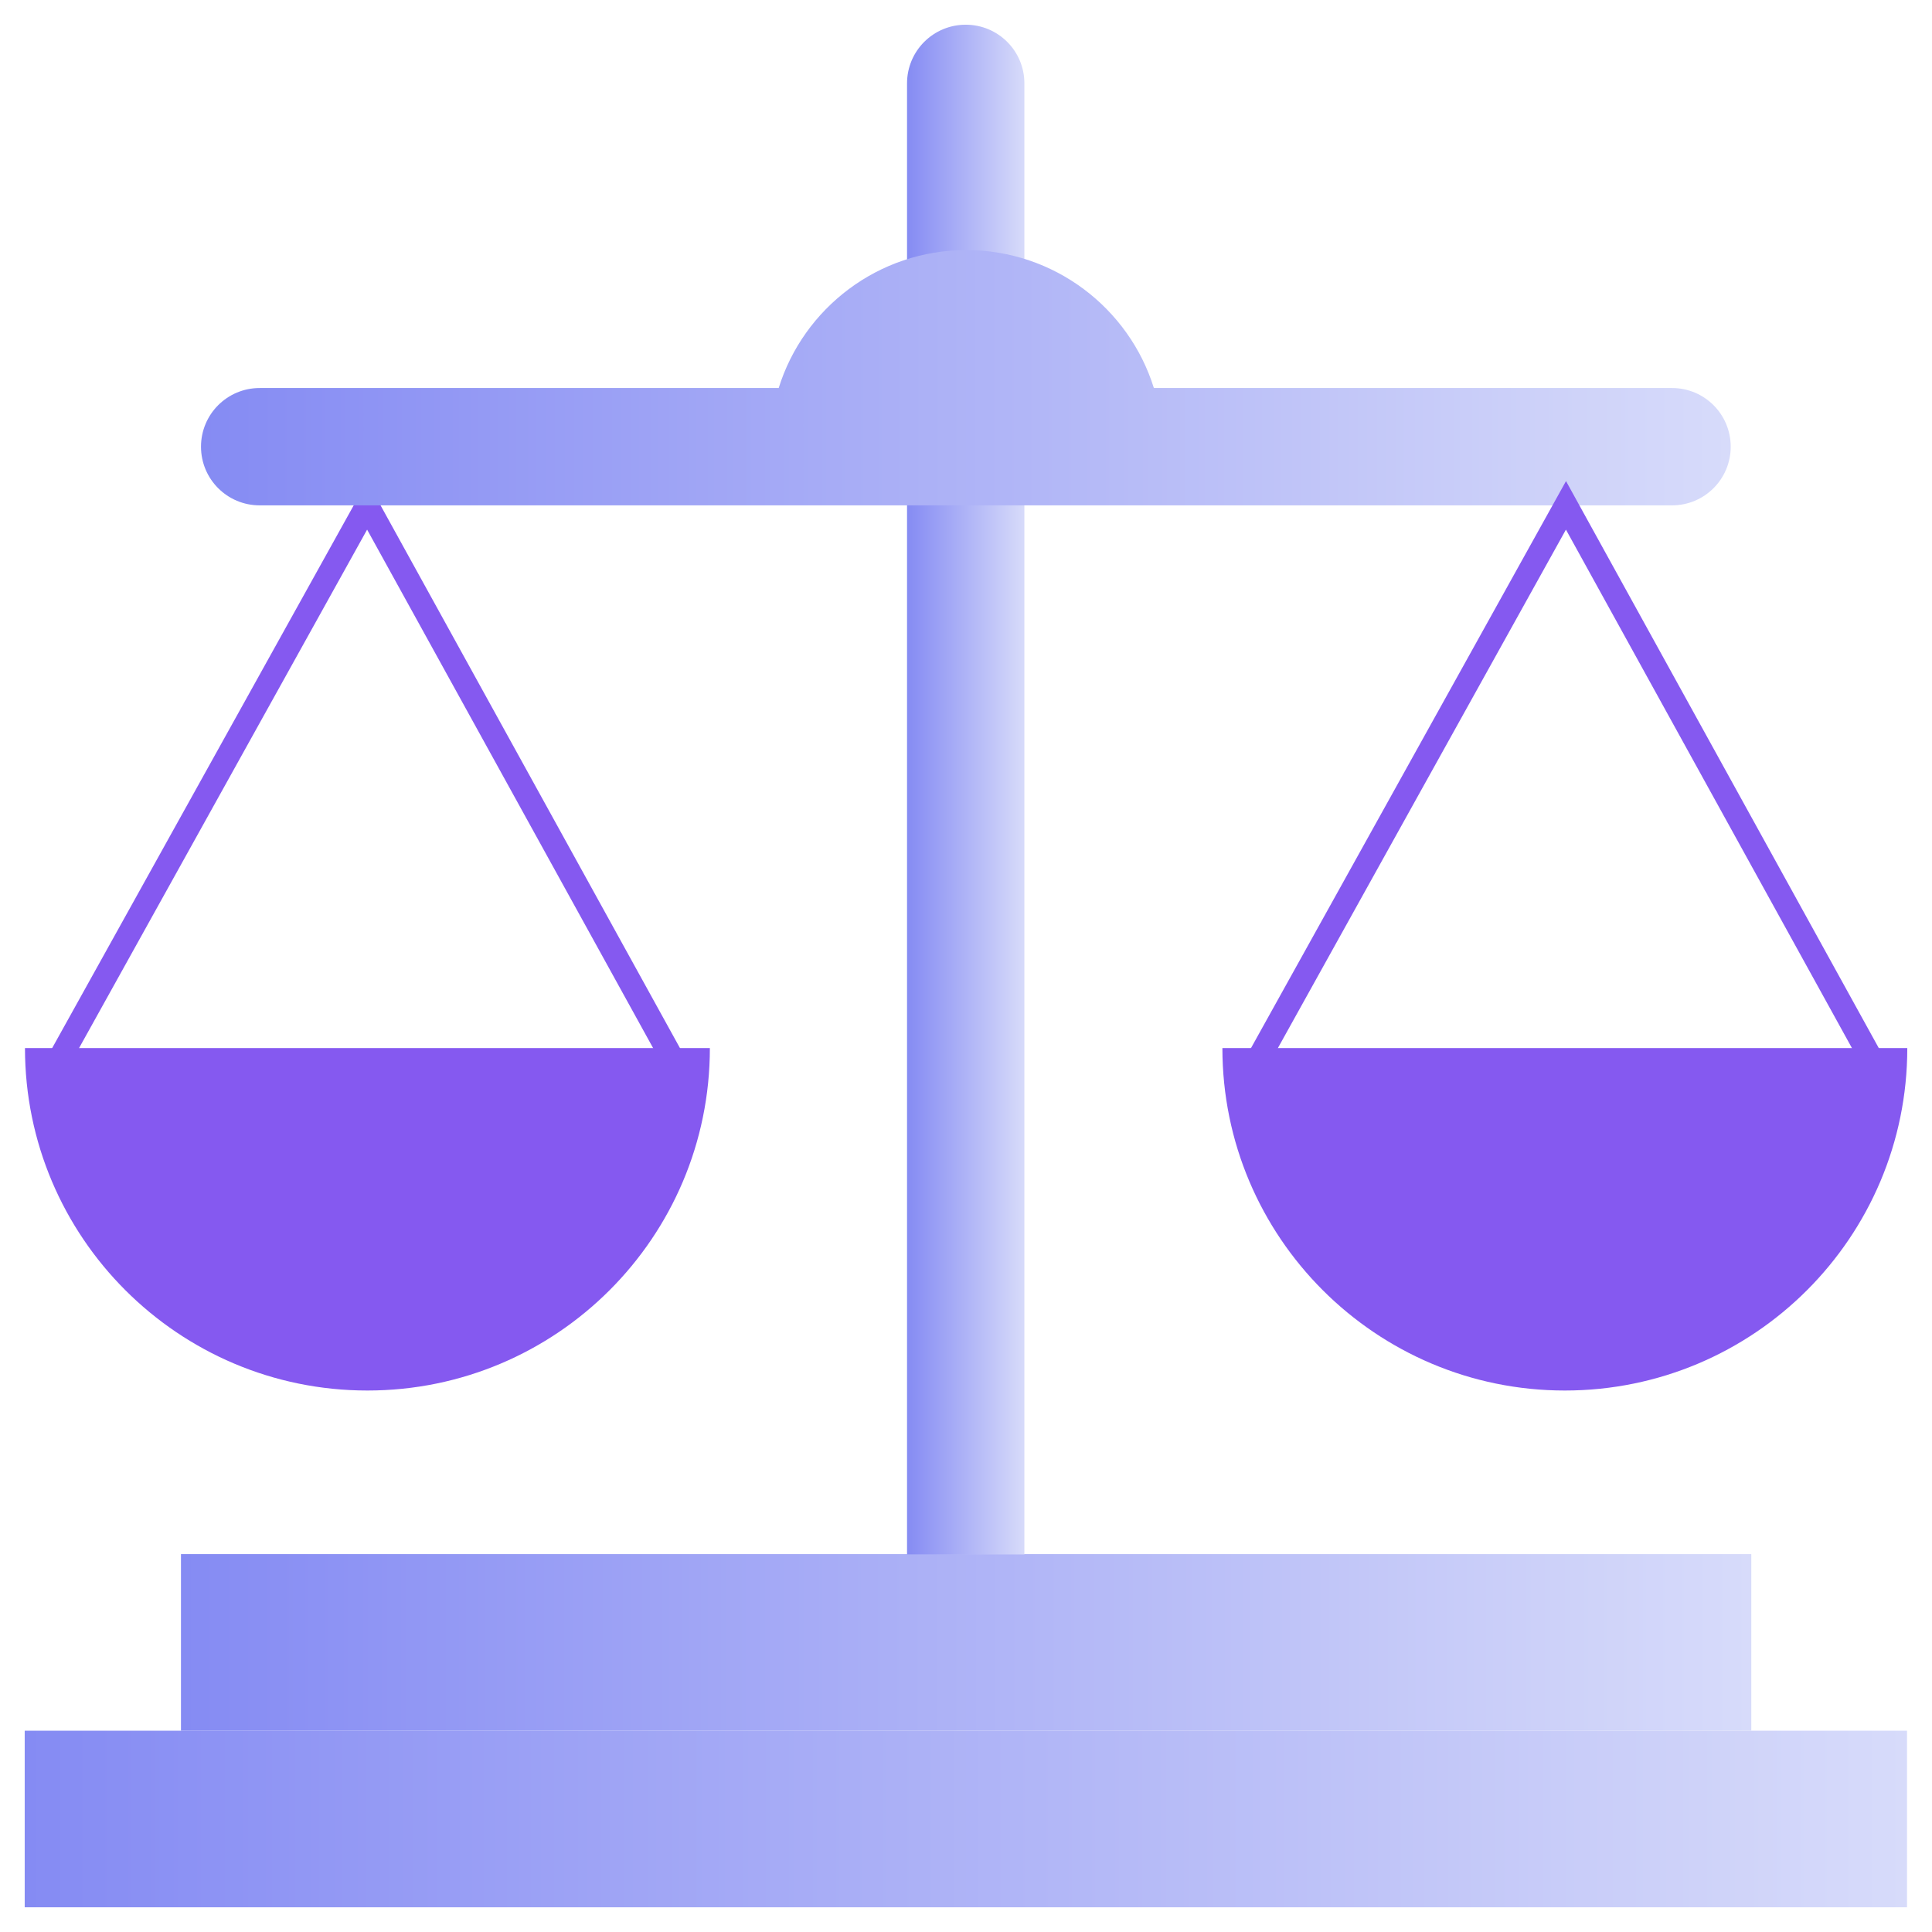 <?xml version="1.0" encoding="UTF-8"?>
<svg id="Layer_1" data-name="Layer 1" xmlns="http://www.w3.org/2000/svg" xmlns:xlink="http://www.w3.org/1999/xlink" viewBox="0 0 180 180">
  <defs>
    <style>
      .cls-1, .cls-2, .cls-3 {
        fill: none;
      }

      .cls-4 {
        fill: url(#linear-gradient-4);
      }

      .cls-5 {
        fill: url(#linear-gradient-3);
      }

      .cls-6 {
        fill: url(#linear-gradient-2);
      }

      .cls-7 {
        fill: url(#linear-gradient);
      }

      .cls-2 {
        stroke: #8559f0;
        stroke-width: 2.19px;
      }

      .cls-2, .cls-3 {
        stroke-miterlimit: 10;
      }

      .cls-8 {
        fill: #8559f0;
      }

      .cls-9 {
        fill: url(#New_Gradient_Swatch_copy);
      }

      .cls-3 {
        stroke: url(#Adlumin_-_Concept_1);
        stroke-width: 4.984px;
      }

      .cls-10 {
        clip-path: url(#clippath);
      }
    </style>
    <clipPath id="clippath">
      <rect class="cls-1" x="-1098.611" y=".071" width="953.549" height="536.929"/>
    </clipPath>
    <linearGradient id="New_Gradient_Swatch_copy" data-name="New Gradient Swatch copy" x1="-772.658" y1="432.659" x2="146.453" y2="432.659" gradientUnits="userSpaceOnUse">
      <stop offset="0" stop-color="#140628"/>
      <stop offset="1" stop-color="#3e067f"/>
    </linearGradient>
    <linearGradient id="Adlumin_-_Concept_1" data-name="Adlumin - Concept 1" x1="-545.569" y1="835.303" x2="-80.635" y2="30.015" gradientUnits="userSpaceOnUse">
      <stop offset="0" stop-color="#1d2f85"/>
      <stop offset=".266" stop-color="#395fff"/>
      <stop offset=".5" stop-color="#c046ff"/>
      <stop offset=".731" stop-color="#395fff"/>
      <stop offset="1" stop-color="#1d2f85"/>
    </linearGradient>
    <linearGradient id="linear-gradient" x1="-300.198" y1="-4358.372" x2="-124.828" y2="-4358.372" gradientTransform="translate(302.5 -4188.9) scale(1 -1)" gradientUnits="userSpaceOnUse">
      <stop offset="0" stop-color="#858bf3"/>
      <stop offset="1" stop-color="#d7dbfa"/>
    </linearGradient>
    <linearGradient id="linear-gradient-2" x1="-285.64" y1="-4341.921" x2="-139.336" y2="-4341.921" xlink:href="#linear-gradient"/>
    <linearGradient id="linear-gradient-3" x1="-217.992" y1="-4262.462" x2="-207.06" y2="-4262.462" xlink:href="#linear-gradient"/>
    <linearGradient id="linear-gradient-4" x1="-283.773" y1="-4224.092" x2="-141.254" y2="-4224.092" xlink:href="#linear-gradient"/>
  </defs>
  <g class="cls-10">
    <g>
      <rect class="cls-9" x="-772.658" y="154.89" width="919.111" height="555.537" rx="21.568" ry="21.568"/>
      <rect class="cls-3" x="-772.658" y="154.89" width="919.111" height="555.537" rx="21.568" ry="21.568"/>
    </g>
  </g>
  <g>
    <path class="cls-2" d="M4.667,100.249l29.539-53.166,29.329,53.166"/>
    <path class="cls-7" d="M177.672,161.246H2.302v16.452h175.37v-16.452Z"/>
    <path class="cls-6" d="M163.164,144.795H16.86v16.452h146.304v-16.452Z"/>
    <path class="cls-5" d="M89.974,2.302c3.022,0,5.466,2.444,5.466,5.466v137.053h-10.933V7.769c0-3.022,2.444-5.466,5.466-5.466Z"/>
    <path class="cls-8" d="M66.137,97.647c0,17.634-14.297,31.905-31.905,31.905S2.327,115.255,2.327,97.647h63.809Z"/>
    <path class="cls-8" d="M177.698,97.647c0,17.634-14.297,31.905-31.905,31.905s-31.905-14.297-31.905-31.905h63.809Z"/>
    <path class="cls-4" d="M155.806,36.151h-48.303c-2.313-7.437-9.277-12.851-17.477-12.851s-15.164,5.414-17.477,12.851H24.193c-3.022,0-5.466,2.444-5.466,5.466s2.444,5.466,5.466,5.466h131.586c3.022,0,5.467-2.444,5.467-5.466s-2.444-5.466-5.467-5.466h.026Z"/>
    <path class="cls-2" d="M116.359,100.249l29.539-53.166,29.329,53.166"/>
  </g>
</svg>